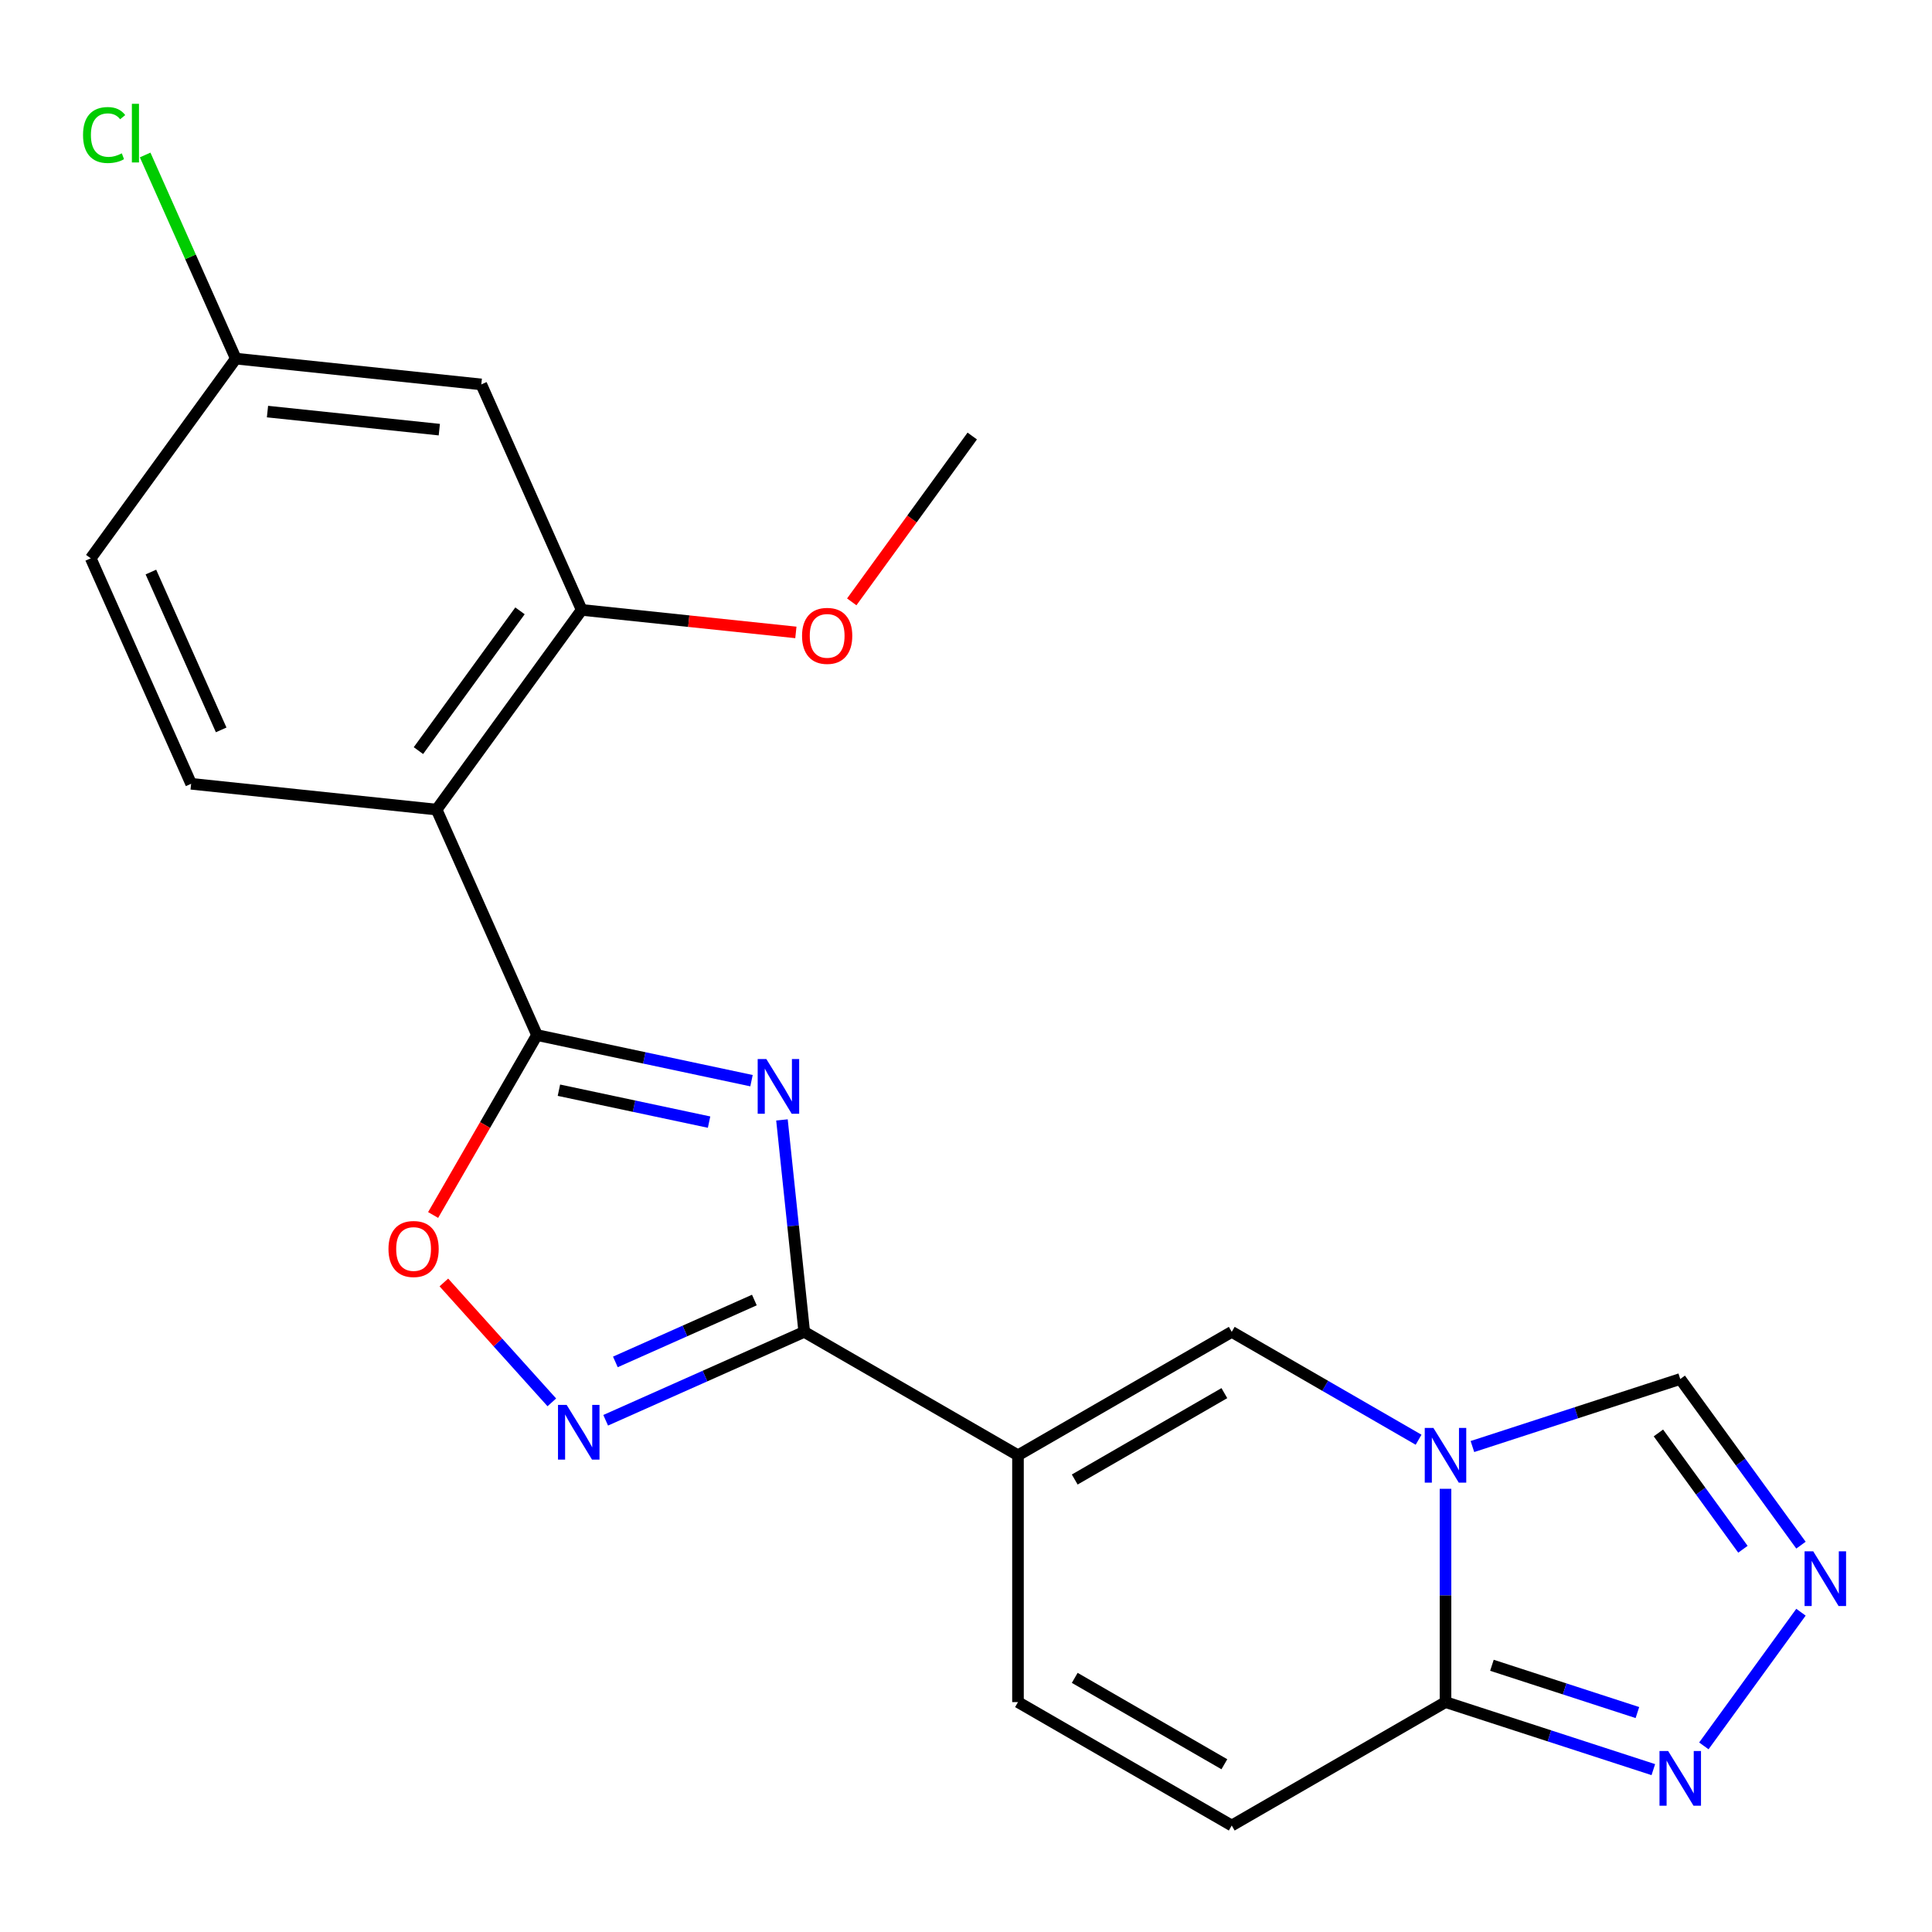 <?xml version='1.0' encoding='iso-8859-1'?>
<svg version='1.1' baseProfile='full'
              xmlns='http://www.w3.org/2000/svg'
                      xmlns:rdkit='http://www.rdkit.org/xml'
                      xmlns:xlink='http://www.w3.org/1999/xlink'
                  xml:space='preserve'
width='1000px' height='1000px' viewBox='0 0 1000 1000'>
<!-- END OF HEADER -->
<rect style='opacity:1.0;fill:#FFFFFF;stroke:none' width='1000' height='1000' x='0' y='0'> </rect>
<path class='bond-0' d='M 388.981,559.354 L 333.466,547.554' style='fill:none;fill-rule:evenodd;stroke:#0000FF;stroke-width:6px;stroke-linecap:butt;stroke-linejoin:miter;stroke-opacity:1' />
<path class='bond-0' d='M 333.466,547.554 L 277.951,535.754' style='fill:none;fill-rule:evenodd;stroke:#000000;stroke-width:6px;stroke-linecap:butt;stroke-linejoin:miter;stroke-opacity:1' />
<path class='bond-0' d='M 367.014,580.807 L 328.153,572.547' style='fill:none;fill-rule:evenodd;stroke:#0000FF;stroke-width:6px;stroke-linecap:butt;stroke-linejoin:miter;stroke-opacity:1' />
<path class='bond-0' d='M 328.153,572.547 L 289.293,564.287' style='fill:none;fill-rule:evenodd;stroke:#000000;stroke-width:6px;stroke-linecap:butt;stroke-linejoin:miter;stroke-opacity:1' />
<path class='bond-1' d='M 404.739,579.67 L 410.504,634.521' style='fill:none;fill-rule:evenodd;stroke:#0000FF;stroke-width:6px;stroke-linecap:butt;stroke-linejoin:miter;stroke-opacity:1' />
<path class='bond-1' d='M 410.504,634.521 L 416.269,689.372' style='fill:none;fill-rule:evenodd;stroke:#000000;stroke-width:6px;stroke-linecap:butt;stroke-linejoin:miter;stroke-opacity:1' />
<path class='bond-5' d='M 277.951,535.754 L 225.987,419.043' style='fill:none;fill-rule:evenodd;stroke:#000000;stroke-width:6px;stroke-linecap:butt;stroke-linejoin:miter;stroke-opacity:1' />
<path class='bond-8' d='M 277.951,535.754 L 251.067,582.317' style='fill:none;fill-rule:evenodd;stroke:#000000;stroke-width:6px;stroke-linecap:butt;stroke-linejoin:miter;stroke-opacity:1' />
<path class='bond-8' d='M 251.067,582.317 L 224.184,628.88' style='fill:none;fill-rule:evenodd;stroke:#FF0000;stroke-width:6px;stroke-linecap:butt;stroke-linejoin:miter;stroke-opacity:1' />
<path class='bond-2' d='M 416.269,689.372 L 526.909,753.25' style='fill:none;fill-rule:evenodd;stroke:#000000;stroke-width:6px;stroke-linecap:butt;stroke-linejoin:miter;stroke-opacity:1' />
<path class='bond-4' d='M 416.269,689.372 L 364.881,712.252' style='fill:none;fill-rule:evenodd;stroke:#000000;stroke-width:6px;stroke-linecap:butt;stroke-linejoin:miter;stroke-opacity:1' />
<path class='bond-4' d='M 364.881,712.252 L 313.492,735.131' style='fill:none;fill-rule:evenodd;stroke:#0000FF;stroke-width:6px;stroke-linecap:butt;stroke-linejoin:miter;stroke-opacity:1' />
<path class='bond-4' d='M 390.46,672.894 L 354.488,688.91' style='fill:none;fill-rule:evenodd;stroke:#000000;stroke-width:6px;stroke-linecap:butt;stroke-linejoin:miter;stroke-opacity:1' />
<path class='bond-4' d='M 354.488,688.91 L 318.516,704.925' style='fill:none;fill-rule:evenodd;stroke:#0000FF;stroke-width:6px;stroke-linecap:butt;stroke-linejoin:miter;stroke-opacity:1' />
<path class='bond-6' d='M 526.909,753.25 L 637.549,689.372' style='fill:none;fill-rule:evenodd;stroke:#000000;stroke-width:6px;stroke-linecap:butt;stroke-linejoin:miter;stroke-opacity:1' />
<path class='bond-6' d='M 556.281,765.797 L 633.729,721.082' style='fill:none;fill-rule:evenodd;stroke:#000000;stroke-width:6px;stroke-linecap:butt;stroke-linejoin:miter;stroke-opacity:1' />
<path class='bond-11' d='M 526.909,753.25 L 526.909,881.006' style='fill:none;fill-rule:evenodd;stroke:#000000;stroke-width:6px;stroke-linecap:butt;stroke-linejoin:miter;stroke-opacity:1' />
<path class='bond-3' d='M 734.256,745.205 L 685.903,717.289' style='fill:none;fill-rule:evenodd;stroke:#0000FF;stroke-width:6px;stroke-linecap:butt;stroke-linejoin:miter;stroke-opacity:1' />
<path class='bond-3' d='M 685.903,717.289 L 637.549,689.372' style='fill:none;fill-rule:evenodd;stroke:#000000;stroke-width:6px;stroke-linecap:butt;stroke-linejoin:miter;stroke-opacity:1' />
<path class='bond-14' d='M 762.124,748.723 L 815.908,731.247' style='fill:none;fill-rule:evenodd;stroke:#0000FF;stroke-width:6px;stroke-linecap:butt;stroke-linejoin:miter;stroke-opacity:1' />
<path class='bond-14' d='M 815.908,731.247 L 869.693,713.771' style='fill:none;fill-rule:evenodd;stroke:#000000;stroke-width:6px;stroke-linecap:butt;stroke-linejoin:miter;stroke-opacity:1' />
<path class='bond-23' d='M 748.19,770.604 L 748.19,825.805' style='fill:none;fill-rule:evenodd;stroke:#0000FF;stroke-width:6px;stroke-linecap:butt;stroke-linejoin:miter;stroke-opacity:1' />
<path class='bond-23' d='M 748.19,825.805 L 748.19,881.006' style='fill:none;fill-rule:evenodd;stroke:#000000;stroke-width:6px;stroke-linecap:butt;stroke-linejoin:miter;stroke-opacity:1' />
<path class='bond-22' d='M 285.624,725.86 L 257.685,694.83' style='fill:none;fill-rule:evenodd;stroke:#0000FF;stroke-width:6px;stroke-linecap:butt;stroke-linejoin:miter;stroke-opacity:1' />
<path class='bond-22' d='M 257.685,694.83 L 229.746,663.801' style='fill:none;fill-rule:evenodd;stroke:#FF0000;stroke-width:6px;stroke-linecap:butt;stroke-linejoin:miter;stroke-opacity:1' />
<path class='bond-12' d='M 225.987,419.043 L 301.081,315.686' style='fill:none;fill-rule:evenodd;stroke:#000000;stroke-width:6px;stroke-linecap:butt;stroke-linejoin:miter;stroke-opacity:1' />
<path class='bond-12' d='M 216.58,388.52 L 269.145,316.171' style='fill:none;fill-rule:evenodd;stroke:#000000;stroke-width:6px;stroke-linecap:butt;stroke-linejoin:miter;stroke-opacity:1' />
<path class='bond-15' d='M 225.987,419.043 L 98.931,405.688' style='fill:none;fill-rule:evenodd;stroke:#000000;stroke-width:6px;stroke-linecap:butt;stroke-linejoin:miter;stroke-opacity:1' />
<path class='bond-7' d='M 748.19,881.006 L 637.549,944.885' style='fill:none;fill-rule:evenodd;stroke:#000000;stroke-width:6px;stroke-linecap:butt;stroke-linejoin:miter;stroke-opacity:1' />
<path class='bond-10' d='M 748.19,881.006 L 801.974,898.482' style='fill:none;fill-rule:evenodd;stroke:#000000;stroke-width:6px;stroke-linecap:butt;stroke-linejoin:miter;stroke-opacity:1' />
<path class='bond-10' d='M 801.974,898.482 L 855.759,915.958' style='fill:none;fill-rule:evenodd;stroke:#0000FF;stroke-width:6px;stroke-linecap:butt;stroke-linejoin:miter;stroke-opacity:1' />
<path class='bond-10' d='M 772.221,861.949 L 809.87,874.182' style='fill:none;fill-rule:evenodd;stroke:#000000;stroke-width:6px;stroke-linecap:butt;stroke-linejoin:miter;stroke-opacity:1' />
<path class='bond-10' d='M 809.87,874.182 L 847.519,886.415' style='fill:none;fill-rule:evenodd;stroke:#0000FF;stroke-width:6px;stroke-linecap:butt;stroke-linejoin:miter;stroke-opacity:1' />
<path class='bond-9' d='M 932.178,799.774 L 900.935,756.773' style='fill:none;fill-rule:evenodd;stroke:#0000FF;stroke-width:6px;stroke-linecap:butt;stroke-linejoin:miter;stroke-opacity:1' />
<path class='bond-9' d='M 900.935,756.773 L 869.693,713.771' style='fill:none;fill-rule:evenodd;stroke:#000000;stroke-width:6px;stroke-linecap:butt;stroke-linejoin:miter;stroke-opacity:1' />
<path class='bond-9' d='M 902.134,801.893 L 880.264,771.792' style='fill:none;fill-rule:evenodd;stroke:#0000FF;stroke-width:6px;stroke-linecap:butt;stroke-linejoin:miter;stroke-opacity:1' />
<path class='bond-9' d='M 880.264,771.792 L 858.394,741.69' style='fill:none;fill-rule:evenodd;stroke:#000000;stroke-width:6px;stroke-linecap:butt;stroke-linejoin:miter;stroke-opacity:1' />
<path class='bond-25' d='M 932.178,834.482 L 881.912,903.668' style='fill:none;fill-rule:evenodd;stroke:#0000FF;stroke-width:6px;stroke-linecap:butt;stroke-linejoin:miter;stroke-opacity:1' />
<path class='bond-13' d='M 526.909,881.006 L 637.549,944.885' style='fill:none;fill-rule:evenodd;stroke:#000000;stroke-width:6px;stroke-linecap:butt;stroke-linejoin:miter;stroke-opacity:1' />
<path class='bond-13' d='M 556.281,868.46 L 633.729,913.175' style='fill:none;fill-rule:evenodd;stroke:#000000;stroke-width:6px;stroke-linecap:butt;stroke-linejoin:miter;stroke-opacity:1' />
<path class='bond-16' d='M 301.081,315.686 L 249.117,198.974' style='fill:none;fill-rule:evenodd;stroke:#000000;stroke-width:6px;stroke-linecap:butt;stroke-linejoin:miter;stroke-opacity:1' />
<path class='bond-19' d='M 301.081,315.686 L 356.512,321.512' style='fill:none;fill-rule:evenodd;stroke:#000000;stroke-width:6px;stroke-linecap:butt;stroke-linejoin:miter;stroke-opacity:1' />
<path class='bond-19' d='M 356.512,321.512 L 411.943,327.338' style='fill:none;fill-rule:evenodd;stroke:#FF0000;stroke-width:6px;stroke-linecap:butt;stroke-linejoin:miter;stroke-opacity:1' />
<path class='bond-18' d='M 98.931,405.688 L 46.968,288.977' style='fill:none;fill-rule:evenodd;stroke:#000000;stroke-width:6px;stroke-linecap:butt;stroke-linejoin:miter;stroke-opacity:1' />
<path class='bond-18' d='M 114.479,377.789 L 78.105,296.091' style='fill:none;fill-rule:evenodd;stroke:#000000;stroke-width:6px;stroke-linecap:butt;stroke-linejoin:miter;stroke-opacity:1' />
<path class='bond-24' d='M 249.117,198.974 L 122.061,185.62' style='fill:none;fill-rule:evenodd;stroke:#000000;stroke-width:6px;stroke-linecap:butt;stroke-linejoin:miter;stroke-opacity:1' />
<path class='bond-24' d='M 227.388,222.383 L 138.449,213.035' style='fill:none;fill-rule:evenodd;stroke:#000000;stroke-width:6px;stroke-linecap:butt;stroke-linejoin:miter;stroke-opacity:1' />
<path class='bond-17' d='M 122.061,185.62 L 46.968,288.977' style='fill:none;fill-rule:evenodd;stroke:#000000;stroke-width:6px;stroke-linecap:butt;stroke-linejoin:miter;stroke-opacity:1' />
<path class='bond-20' d='M 122.061,185.62 L 98.597,132.918' style='fill:none;fill-rule:evenodd;stroke:#000000;stroke-width:6px;stroke-linecap:butt;stroke-linejoin:miter;stroke-opacity:1' />
<path class='bond-20' d='M 98.597,132.918 L 75.132,80.216' style='fill:none;fill-rule:evenodd;stroke:#00CC00;stroke-width:6px;stroke-linecap:butt;stroke-linejoin:miter;stroke-opacity:1' />
<path class='bond-21' d='M 440.862,311.526 L 472.046,268.604' style='fill:none;fill-rule:evenodd;stroke:#FF0000;stroke-width:6px;stroke-linecap:butt;stroke-linejoin:miter;stroke-opacity:1' />
<path class='bond-21' d='M 472.046,268.604 L 503.23,225.683' style='fill:none;fill-rule:evenodd;stroke:#000000;stroke-width:6px;stroke-linecap:butt;stroke-linejoin:miter;stroke-opacity:1' />
<path  class='atom-0' d='M 396.655 548.156
L 405.935 563.156
Q 406.855 564.636, 408.335 567.316
Q 409.815 569.996, 409.895 570.156
L 409.895 548.156
L 413.655 548.156
L 413.655 576.476
L 409.775 576.476
L 399.815 560.076
Q 398.655 558.156, 397.415 555.956
Q 396.215 553.756, 395.855 553.076
L 395.855 576.476
L 392.175 576.476
L 392.175 548.156
L 396.655 548.156
' fill='#0000FF'/>
<path  class='atom-4' d='M 741.93 739.09
L 751.21 754.09
Q 752.13 755.57, 753.61 758.25
Q 755.09 760.93, 755.17 761.09
L 755.17 739.09
L 758.93 739.09
L 758.93 767.41
L 755.05 767.41
L 745.09 751.01
Q 743.93 749.09, 742.69 746.89
Q 741.49 744.69, 741.13 744.01
L 741.13 767.41
L 737.45 767.41
L 737.45 739.09
L 741.93 739.09
' fill='#0000FF'/>
<path  class='atom-5' d='M 293.298 727.175
L 302.578 742.175
Q 303.498 743.655, 304.978 746.335
Q 306.458 749.015, 306.538 749.175
L 306.538 727.175
L 310.298 727.175
L 310.298 755.495
L 306.418 755.495
L 296.458 739.095
Q 295.298 737.175, 294.058 734.975
Q 292.858 732.775, 292.498 732.095
L 292.498 755.495
L 288.818 755.495
L 288.818 727.175
L 293.298 727.175
' fill='#0000FF'/>
<path  class='atom-9' d='M 201.072 646.474
Q 201.072 639.674, 204.432 635.874
Q 207.792 632.074, 214.072 632.074
Q 220.352 632.074, 223.712 635.874
Q 227.072 639.674, 227.072 646.474
Q 227.072 653.354, 223.672 657.274
Q 220.272 661.154, 214.072 661.154
Q 207.832 661.154, 204.432 657.274
Q 201.072 653.394, 201.072 646.474
M 214.072 657.954
Q 218.392 657.954, 220.712 655.074
Q 223.072 652.154, 223.072 646.474
Q 223.072 640.914, 220.712 638.114
Q 218.392 635.274, 214.072 635.274
Q 209.752 635.274, 207.392 638.074
Q 205.072 640.874, 205.072 646.474
Q 205.072 652.194, 207.392 655.074
Q 209.752 657.954, 214.072 657.954
' fill='#FF0000'/>
<path  class='atom-10' d='M 938.526 802.968
L 947.806 817.968
Q 948.726 819.448, 950.206 822.128
Q 951.686 824.808, 951.766 824.968
L 951.766 802.968
L 955.526 802.968
L 955.526 831.288
L 951.646 831.288
L 941.686 814.888
Q 940.526 812.968, 939.286 810.768
Q 938.086 808.568, 937.726 807.888
L 937.726 831.288
L 934.046 831.288
L 934.046 802.968
L 938.526 802.968
' fill='#0000FF'/>
<path  class='atom-11' d='M 863.433 906.325
L 872.713 921.325
Q 873.633 922.805, 875.113 925.485
Q 876.593 928.165, 876.673 928.325
L 876.673 906.325
L 880.433 906.325
L 880.433 934.645
L 876.553 934.645
L 866.593 918.245
Q 865.433 916.325, 864.193 914.125
Q 862.993 911.925, 862.633 911.245
L 862.633 934.645
L 858.953 934.645
L 858.953 906.325
L 863.433 906.325
' fill='#0000FF'/>
<path  class='atom-20' d='M 415.137 329.12
Q 415.137 322.32, 418.497 318.52
Q 421.857 314.72, 428.137 314.72
Q 434.417 314.72, 437.777 318.52
Q 441.137 322.32, 441.137 329.12
Q 441.137 336, 437.737 339.92
Q 434.337 343.8, 428.137 343.8
Q 421.897 343.8, 418.497 339.92
Q 415.137 336.04, 415.137 329.12
M 428.137 340.6
Q 432.457 340.6, 434.777 337.72
Q 437.137 334.8, 437.137 329.12
Q 437.137 323.56, 434.777 320.76
Q 432.457 317.92, 428.137 317.92
Q 423.817 317.92, 421.457 320.72
Q 419.137 323.52, 419.137 329.12
Q 419.137 334.84, 421.457 337.72
Q 423.817 340.6, 428.137 340.6
' fill='#FF0000'/>
<path  class='atom-21' d='M 42.978 69.889
Q 42.978 62.849, 46.258 59.169
Q 49.578 55.449, 55.858 55.449
Q 61.698 55.449, 64.818 59.569
L 62.178 61.729
Q 59.898 58.729, 55.858 58.729
Q 51.578 58.729, 49.298 61.609
Q 47.058 64.449, 47.058 69.889
Q 47.058 75.489, 49.378 78.369
Q 51.738 81.249, 56.298 81.249
Q 59.418 81.249, 63.058 79.369
L 64.178 82.369
Q 62.698 83.329, 60.458 83.889
Q 58.218 84.449, 55.738 84.449
Q 49.578 84.449, 46.258 80.689
Q 42.978 76.929, 42.978 69.889
' fill='#00CC00'/>
<path  class='atom-21' d='M 68.258 53.729
L 71.938 53.729
L 71.938 84.089
L 68.258 84.089
L 68.258 53.729
' fill='#00CC00'/>
</svg>
